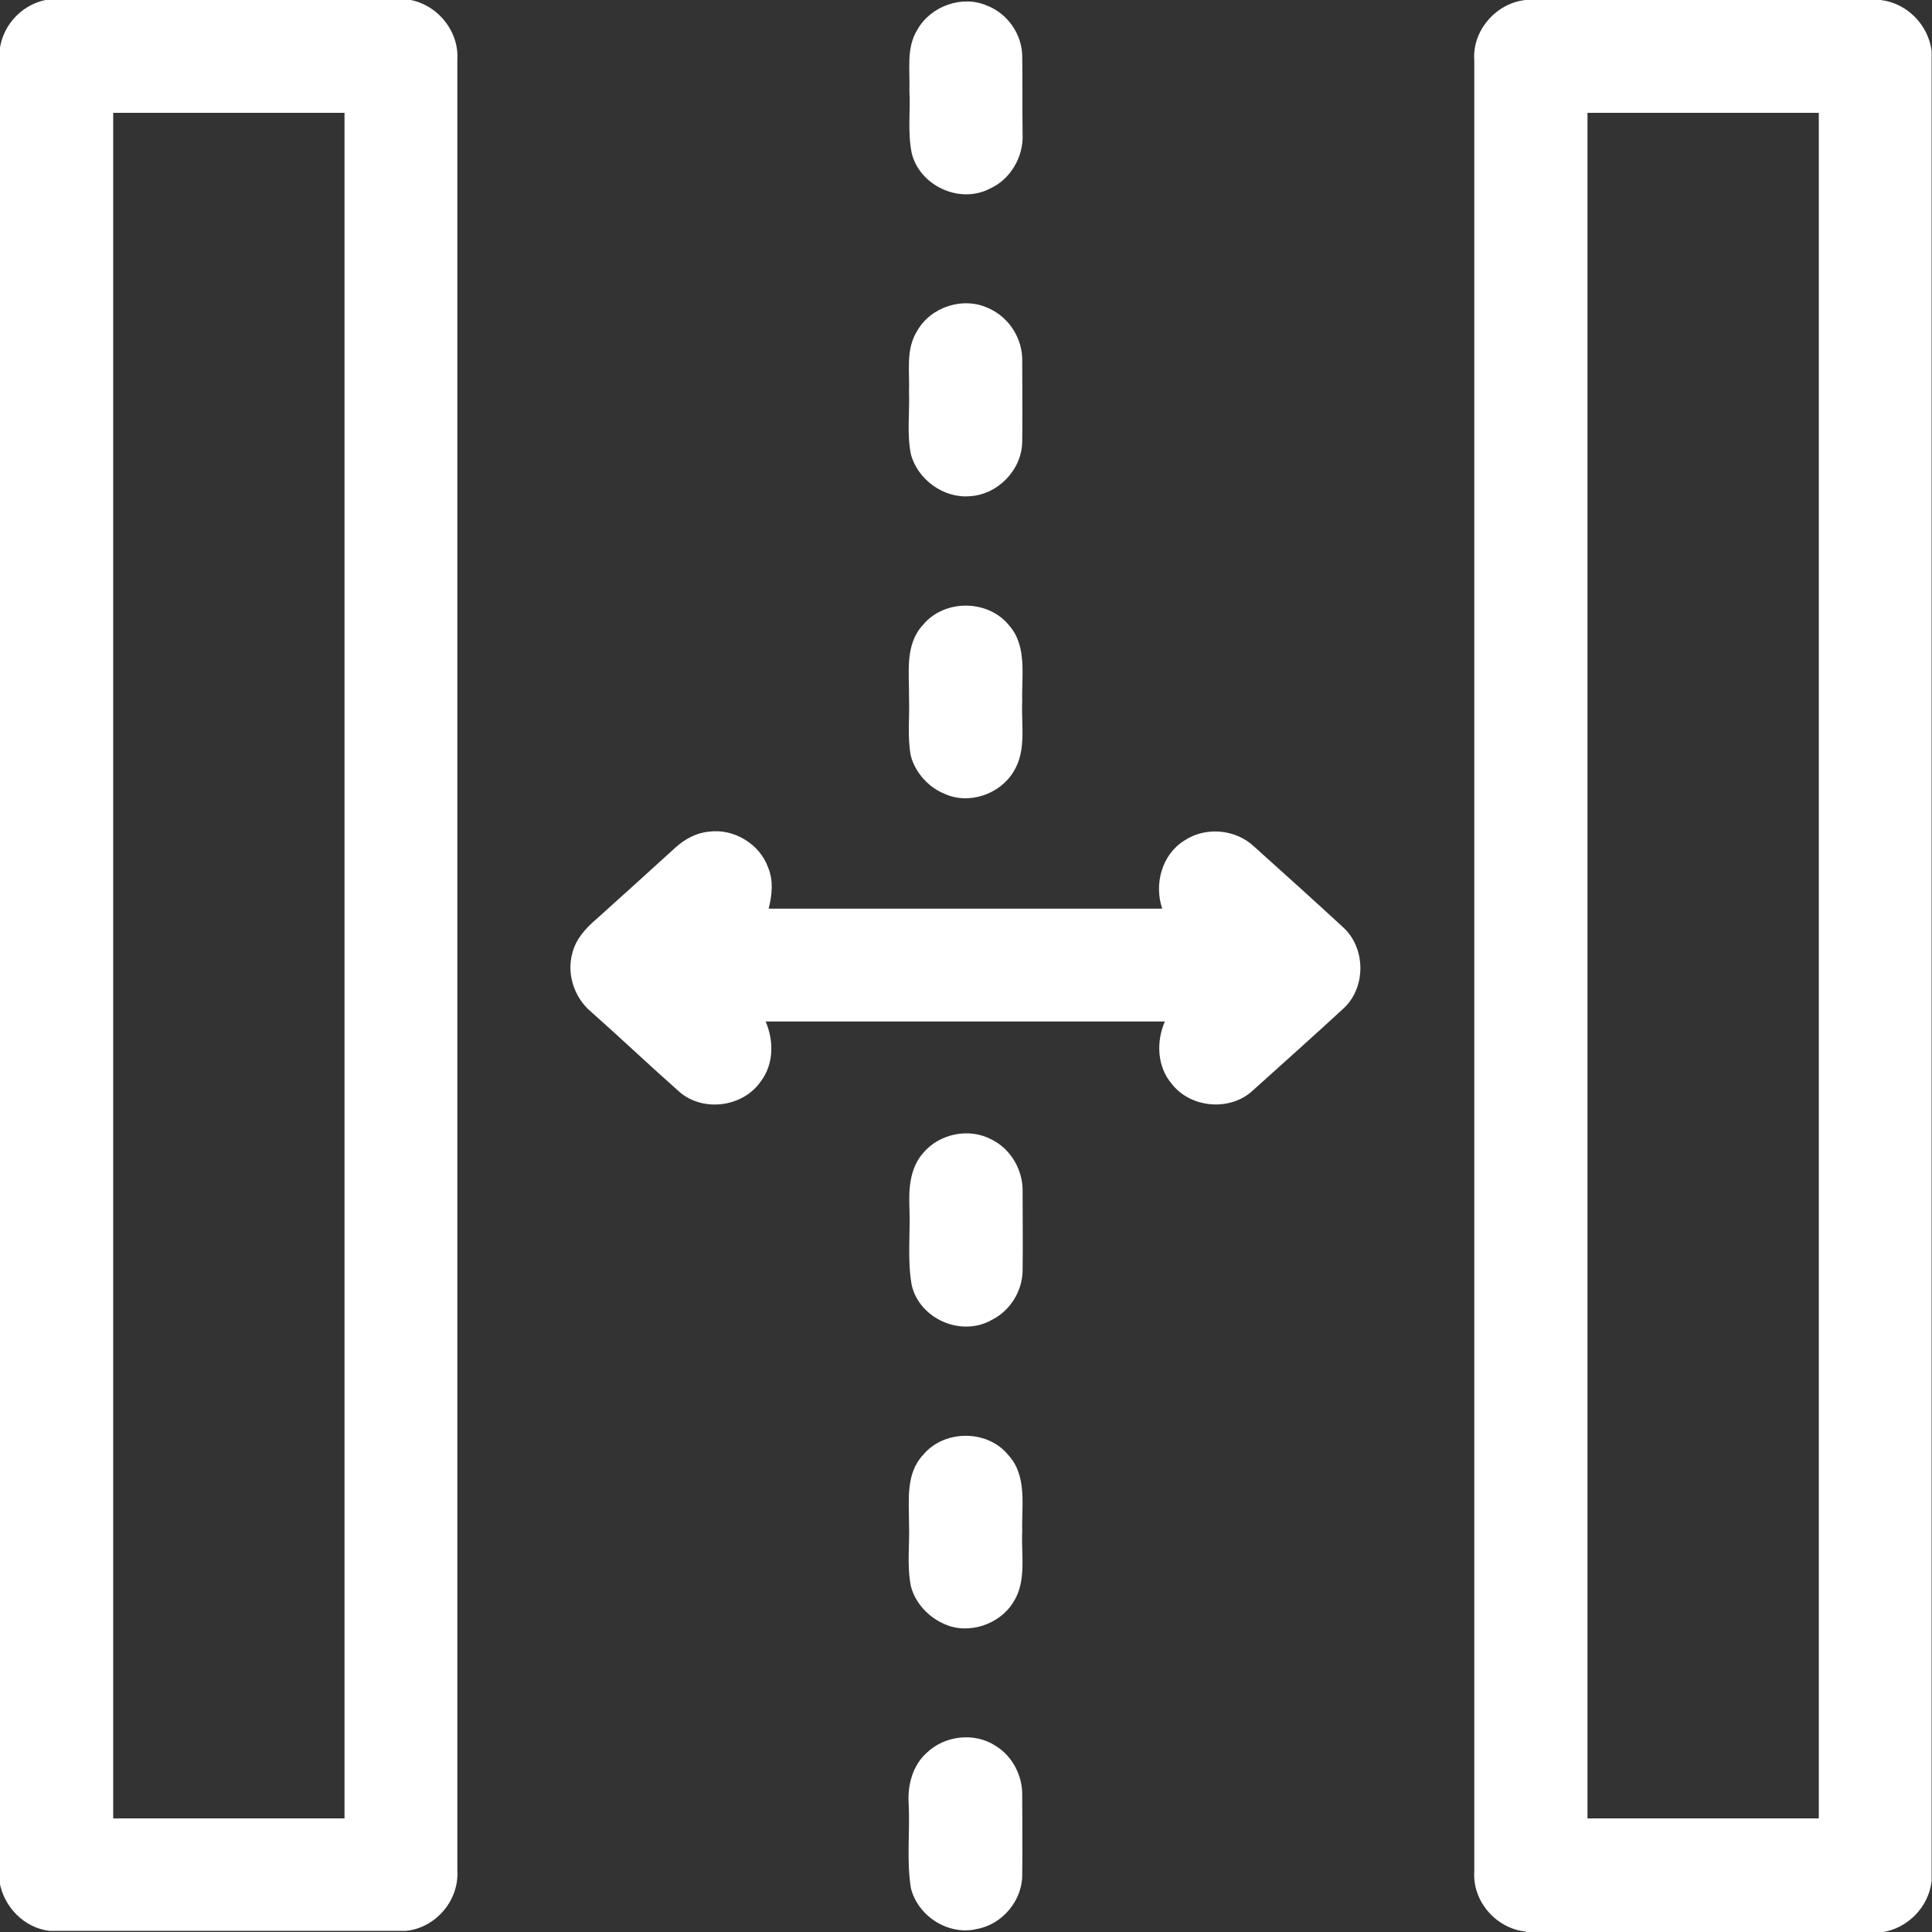 <?xml version="1.0" encoding="utf-8"?>
<!-- Generator: Adobe Illustrator 28.0.0, SVG Export Plug-In . SVG Version: 6.00 Build 0)  -->
<svg version="1.1" id="Layer_1" xmlns="http://www.w3.org/2000/svg" xmlns:xlink="http://www.w3.org/1999/xlink" x="0px" y="0px"
	 viewBox="0 0 512 512" style="enable-background:new 0 0 512 512;" xml:space="preserve">
<rect x="0" y="0" width="512" height="512" fill="#333333" stroke="none"/>
<style type="text/css">
	.st0{fill:#FFFFFF;}
</style>
<g>
	<g>
		<path class="st0" d="M-0.1,498.9V13.3c0.8-7,6.5-12.7,13.4-13.5h94.2c7.9,0.8,14.2,8.1,13.7,16c0,160,0,320,0,479.9
			c0.5,7.9-5.7,15.2-13.6,16H13.1C6.4,510.9,1.1,505.4-0.1,498.9z M30,481.9c20.4,0,40.8,0,61.3,0c0-150.7,0-301.3,0-452
			c-20.4,0-40.8,0-61.3,0C30,180.6,30,331.1,30,481.9z"/>
	</g>
	<path class="st0" d="M156.6,268.1c-4.4-3.7-6.5-10-4.9-15.6c0.9-3.6,3.5-6.5,6.2-8.8c7-6.3,14-12.6,21-19c2.5-2.3,5.6-4,9-4.3
		c6.6-0.9,13.5,3.3,15.7,9.6c1.4,3.4,1,7.3,0.1,10.8c34.8,0,69.5,0,104.3,0c-2.2-6.5-0.1-14.3,5.8-18c5.6-3.8,13.6-3.1,18.5,1.5
		c7.9,7.1,15.8,14.2,23.6,21.4c6,5.4,6.2,15.8,0.3,21.4c-8,7.4-16.1,14.6-24.2,21.9c-6,5.6-16.5,4.7-21.5-1.8
		c-3.9-4.6-4.1-11.2-1.8-16.5c-35.2,0-70.5,0-105.8,0c2.2,5.1,2.2,11.3-1.3,15.9c-4.7,6.8-15.2,8.2-21.5,2.8
		C172.3,282.5,164.6,275.2,156.6,268.1z"/>
	<path class="st0" d="M241.4,500.4c-1.2-7.5-0.2-15.1-0.6-22.6c-0.3-4.8,1.1-10,4.8-13.3c4.8-4.6,12.7-5.5,18.3-1.8
		c4.4,2.7,7.1,7.9,7,13.1c0,7,0.1,14,0,21.1c0,6.8-5.3,13.1-12,14.3C251.4,513,243.3,507.9,241.4,500.4z"/>
	<path class="st0" d="M241.4,420.4c-1.1-5.5-0.3-11.1-0.5-16.6c0-6.2-0.9-13.3,3.7-18.2c5.6-6.8,17.1-6.8,22.6,0
		c5.1,5.5,3.5,13.5,3.7,20.3c-0.3,6.2,1.2,13.1-2.3,18.6c-3.6,6-11.9,8.8-18.3,5.9C246.1,428.6,242.6,424.9,241.4,420.4z"/>
	<path class="st0" d="M241.6,340.5c-1.2-6.8-0.3-13.8-0.6-20.7c-0.2-5,0.2-10.4,3.7-14.3c4.3-5.1,12.2-6.7,18.1-3.5
		c5.1,2.5,8.3,8.1,8.2,13.7c0,7,0.1,14.1,0,21.1c-0.1,5.4-3.3,10.5-8,12.9C254.8,354.5,243.6,349.5,241.6,340.5z"/>
	<path class="st0" d="M241.4,200.4c-1-5.1-0.3-10.4-0.5-15.5c0.1-6.5-1.2-14,3.7-19.3c5.6-6.8,17.1-6.8,22.7,0
		c5,5.5,3.4,13.5,3.6,20.3c-0.3,6.2,1.2,13-2.3,18.6c-3.6,6-11.8,8.8-18.2,5.9C246.1,208.7,242.6,204.8,241.4,200.4z"/>
	<path class="st0" d="M241.4,120.4c-1.1-5.5-0.3-11.1-0.5-16.6c0.2-5.3-0.9-11.2,2.1-16c3.6-6.5,12.3-9.3,19-6.1
		c5.5,2.4,9.1,8.2,8.9,14.2c0,7,0.1,14,0,21c0,7.5-6.4,14.2-13.9,14.6C250.1,132.1,243.2,127.1,241.4,120.4z"/>
	<path class="st0" d="M241.6,40.5c-1.1-5.5-0.3-11.1-0.6-16.6c0.2-5.3-0.9-11.2,2.1-16c3.5-6.3,11.9-9.3,18.5-6.4
		c5.4,2.1,9.2,7.5,9.3,13.3c0.1,7,0,14,0.1,21c0.2,5.9-3.3,11.8-8.7,14.2C254.2,54.2,243.6,49.1,241.6,40.5z"/>
	<g>
		<path class="st0" d="M404.4,511.9c-7.9-0.8-14.2-8-13.7-15.9c0-160,0-320,0-480c-0.6-7.9,5.8-15.2,13.6-16h94.1
			c6.9,0.8,12.6,6.5,13.5,13.5v485c-0.8,7-6.5,12.7-13.4,13.6h-94.1V511.9z M420.7,481.9c20.4,0,40.8,0,61.3,0
			c0-150.7,0-301.3,0-452c-20.4,0-40.8,0-61.3,0C420.7,180.6,420.7,331.1,420.7,481.9z"/>
	</g>
</g>
</svg>
